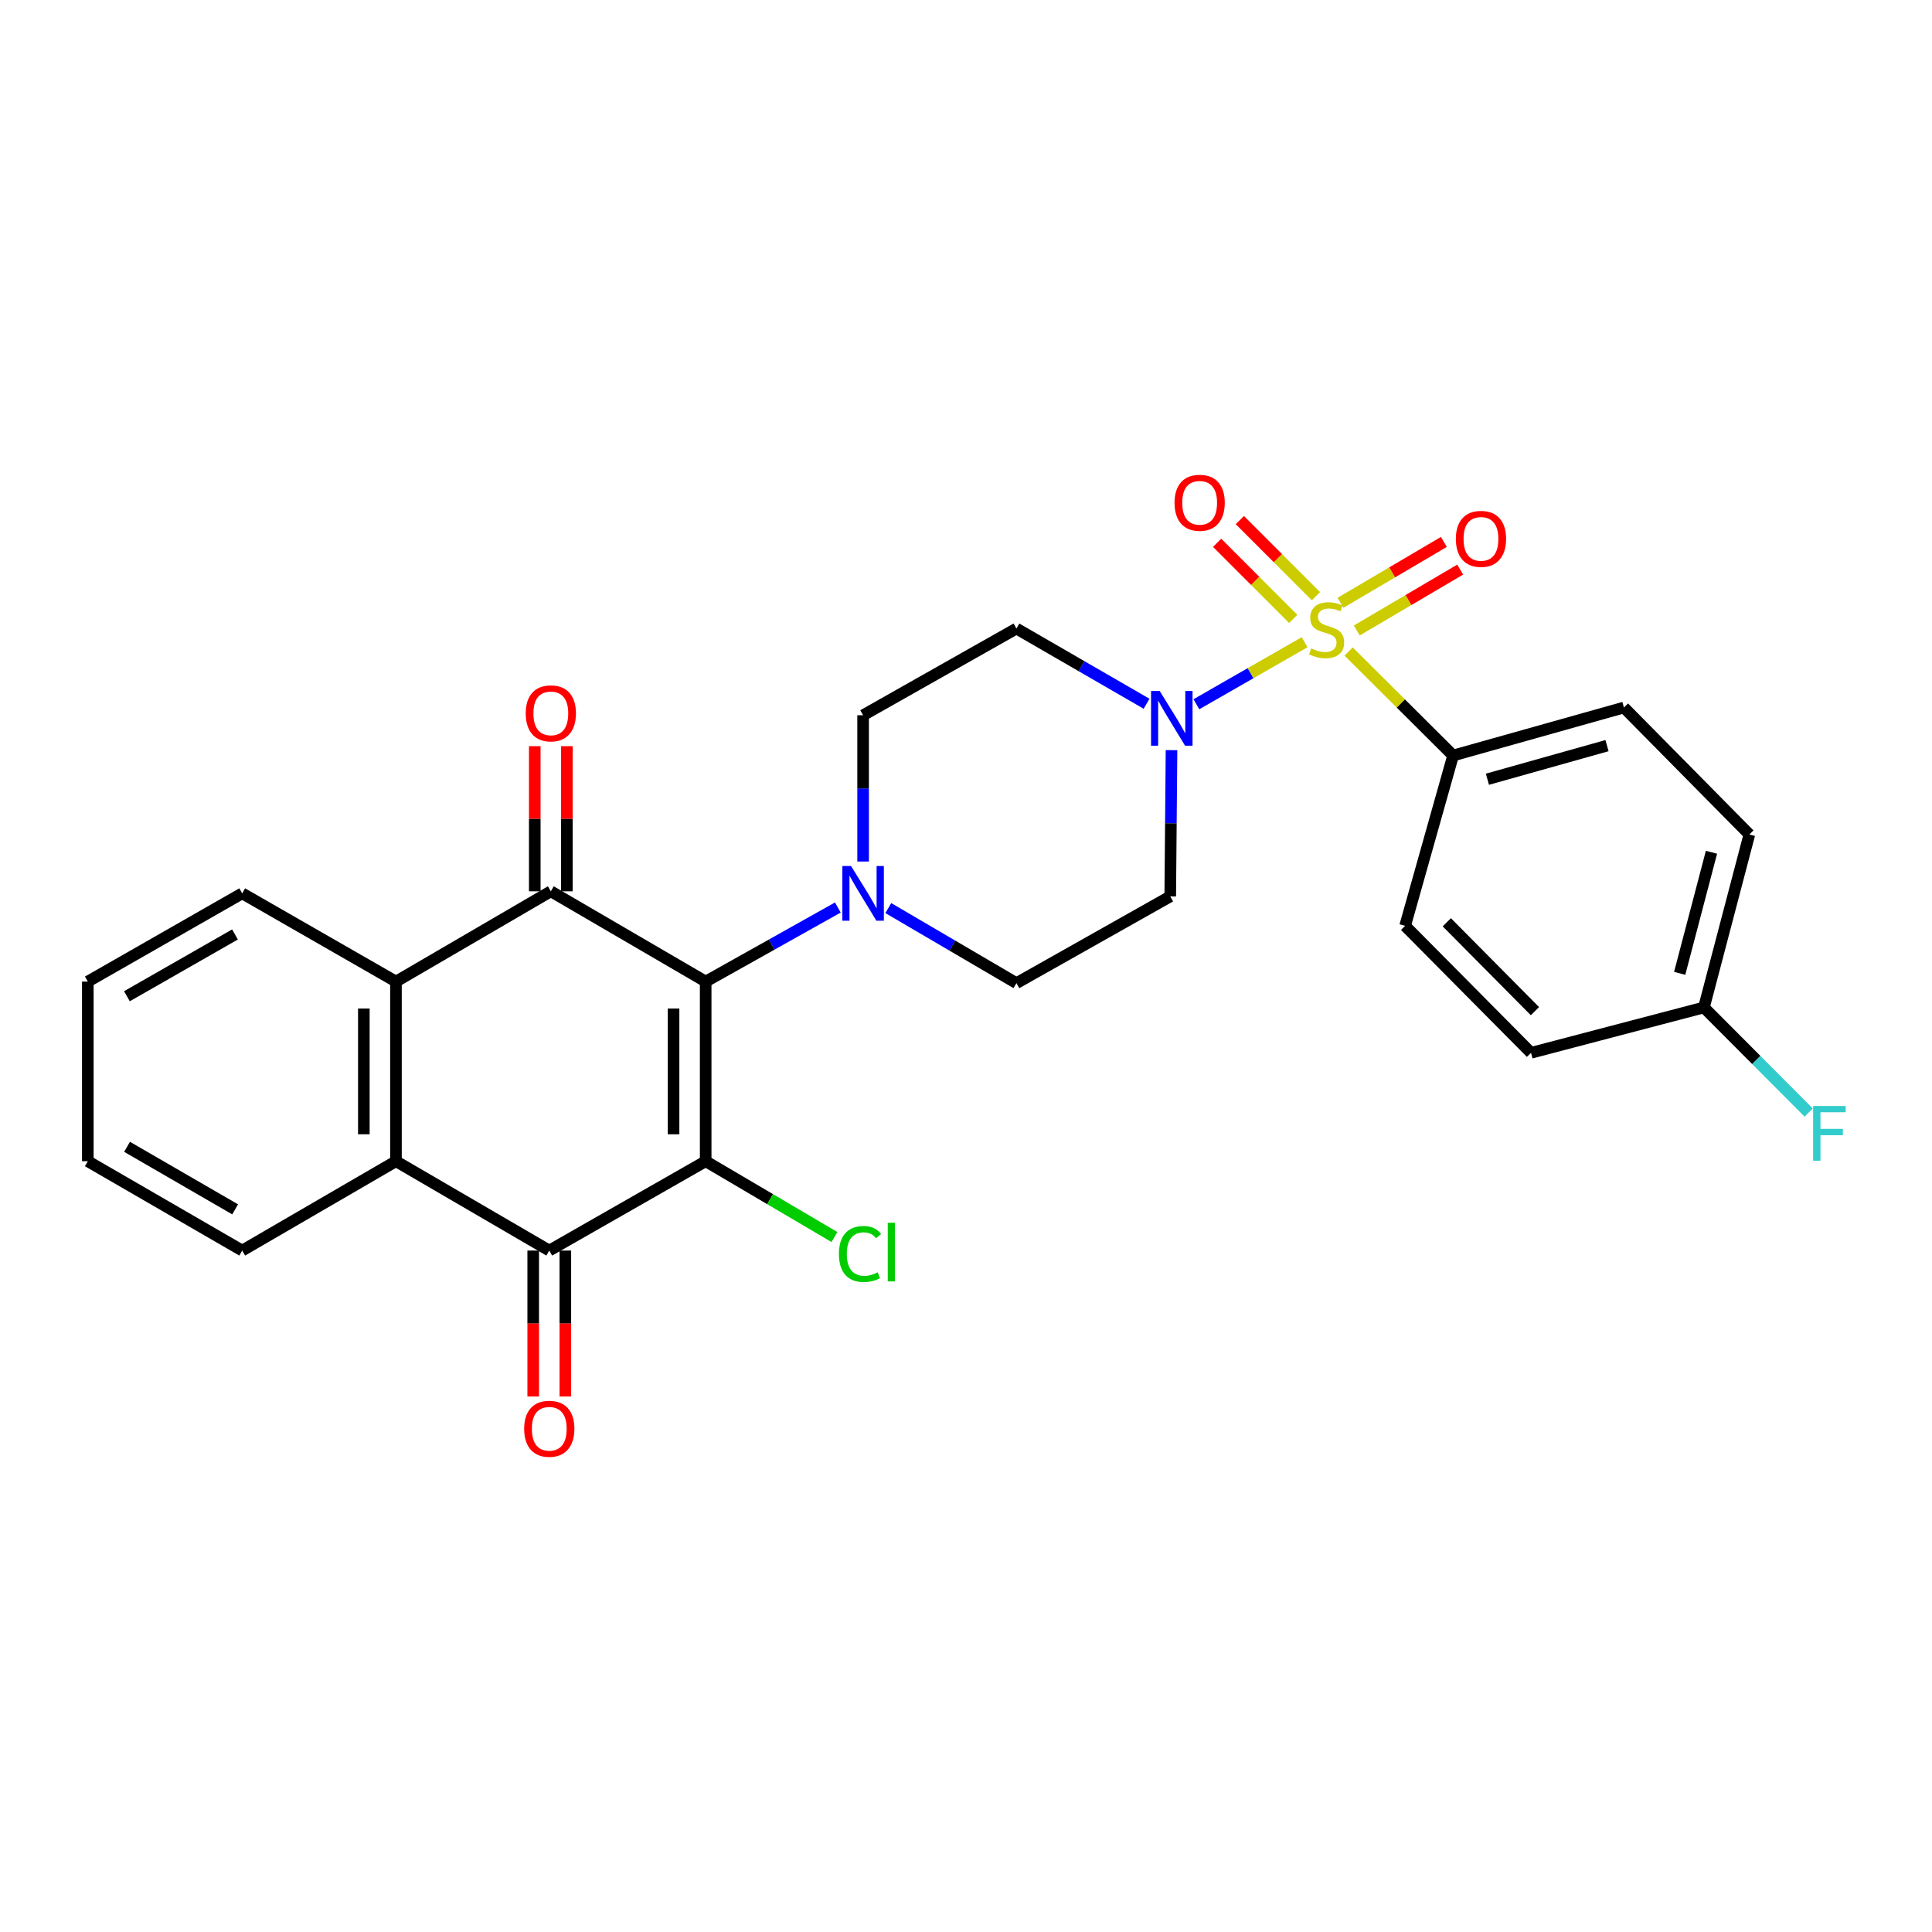 <?xml version='1.0' encoding='iso-8859-1'?>
<svg version='1.1' baseProfile='full'
              xmlns='http://www.w3.org/2000/svg'
                      xmlns:rdkit='http://www.rdkit.org/xml'
                      xmlns:xlink='http://www.w3.org/1999/xlink'
                  xml:space='preserve'
width='1000px' height='1000px' viewBox='0 0 1000 1000'>
<!-- END OF HEADER -->
<rect style='opacity:1.0;fill:#FFFFFF;stroke:none' width='1000' height='1000' x='0' y='0'> </rect>
<path class='bond-1' d='M 365.257,508.067 L 365.257,601.047' style='fill:none;fill-rule:evenodd;stroke:#000000;stroke-width:6px;stroke-linecap:butt;stroke-linejoin:miter;stroke-opacity:1' />
<path class='bond-1' d='M 348.631,522.014 L 348.631,587.1' style='fill:none;fill-rule:evenodd;stroke:#000000;stroke-width:6px;stroke-linecap:butt;stroke-linejoin:miter;stroke-opacity:1' />
<path class='bond-2' d='M 365.257,508.067 L 285.108,461.337' style='fill:none;fill-rule:evenodd;stroke:#000000;stroke-width:6px;stroke-linecap:butt;stroke-linejoin:miter;stroke-opacity:1' />
<path class='bond-6' d='M 365.257,508.067 L 399.464,488.893' style='fill:none;fill-rule:evenodd;stroke:#000000;stroke-width:6px;stroke-linecap:butt;stroke-linejoin:miter;stroke-opacity:1' />
<path class='bond-6' d='M 399.464,488.893 L 433.67,469.719' style='fill:none;fill-rule:evenodd;stroke:#0000FF;stroke-width:6px;stroke-linecap:butt;stroke-linejoin:miter;stroke-opacity:1' />
<path class='bond-0' d='M 675.269,332.405 L 647.254,348.463' style='fill:none;fill-rule:evenodd;stroke:#CCCC00;stroke-width:6px;stroke-linecap:butt;stroke-linejoin:miter;stroke-opacity:1' />
<path class='bond-0' d='M 647.254,348.463 L 619.239,364.521' style='fill:none;fill-rule:evenodd;stroke:#0000FF;stroke-width:6px;stroke-linecap:butt;stroke-linejoin:miter;stroke-opacity:1' />
<path class='bond-8' d='M 698.047,337.216 L 725.084,364.135' style='fill:none;fill-rule:evenodd;stroke:#CCCC00;stroke-width:6px;stroke-linecap:butt;stroke-linejoin:miter;stroke-opacity:1' />
<path class='bond-8' d='M 725.084,364.135 L 752.12,391.053' style='fill:none;fill-rule:evenodd;stroke:#000000;stroke-width:6px;stroke-linecap:butt;stroke-linejoin:miter;stroke-opacity:1' />
<path class='bond-9' d='M 702.274,326.329 L 729.027,310.575' style='fill:none;fill-rule:evenodd;stroke:#CCCC00;stroke-width:6px;stroke-linecap:butt;stroke-linejoin:miter;stroke-opacity:1' />
<path class='bond-9' d='M 729.027,310.575 L 755.78,294.822' style='fill:none;fill-rule:evenodd;stroke:#FF0000;stroke-width:6px;stroke-linecap:butt;stroke-linejoin:miter;stroke-opacity:1' />
<path class='bond-9' d='M 693.838,312.002 L 720.59,296.248' style='fill:none;fill-rule:evenodd;stroke:#CCCC00;stroke-width:6px;stroke-linecap:butt;stroke-linejoin:miter;stroke-opacity:1' />
<path class='bond-9' d='M 720.59,296.248 L 747.343,280.495' style='fill:none;fill-rule:evenodd;stroke:#FF0000;stroke-width:6px;stroke-linecap:butt;stroke-linejoin:miter;stroke-opacity:1' />
<path class='bond-10' d='M 681.133,308.595 L 661.434,288.896' style='fill:none;fill-rule:evenodd;stroke:#CCCC00;stroke-width:6px;stroke-linecap:butt;stroke-linejoin:miter;stroke-opacity:1' />
<path class='bond-10' d='M 661.434,288.896 L 641.736,269.198' style='fill:none;fill-rule:evenodd;stroke:#FF0000;stroke-width:6px;stroke-linecap:butt;stroke-linejoin:miter;stroke-opacity:1' />
<path class='bond-10' d='M 669.376,320.352 L 649.677,300.653' style='fill:none;fill-rule:evenodd;stroke:#CCCC00;stroke-width:6px;stroke-linecap:butt;stroke-linejoin:miter;stroke-opacity:1' />
<path class='bond-10' d='M 649.677,300.653 L 629.979,280.955' style='fill:none;fill-rule:evenodd;stroke:#FF0000;stroke-width:6px;stroke-linecap:butt;stroke-linejoin:miter;stroke-opacity:1' />
<path class='bond-3' d='M 365.257,601.047 L 284.304,647.287' style='fill:none;fill-rule:evenodd;stroke:#000000;stroke-width:6px;stroke-linecap:butt;stroke-linejoin:miter;stroke-opacity:1' />
<path class='bond-17' d='M 365.257,601.047 L 398.584,620.667' style='fill:none;fill-rule:evenodd;stroke:#000000;stroke-width:6px;stroke-linecap:butt;stroke-linejoin:miter;stroke-opacity:1' />
<path class='bond-17' d='M 398.584,620.667 L 431.91,640.288' style='fill:none;fill-rule:evenodd;stroke:#00CC00;stroke-width:6px;stroke-linecap:butt;stroke-linejoin:miter;stroke-opacity:1' />
<path class='bond-5' d='M 285.108,461.337 L 204.949,508.067' style='fill:none;fill-rule:evenodd;stroke:#000000;stroke-width:6px;stroke-linecap:butt;stroke-linejoin:miter;stroke-opacity:1' />
<path class='bond-13' d='M 293.421,461.337 L 293.421,423.777' style='fill:none;fill-rule:evenodd;stroke:#000000;stroke-width:6px;stroke-linecap:butt;stroke-linejoin:miter;stroke-opacity:1' />
<path class='bond-13' d='M 293.421,423.777 L 293.421,386.217' style='fill:none;fill-rule:evenodd;stroke:#FF0000;stroke-width:6px;stroke-linecap:butt;stroke-linejoin:miter;stroke-opacity:1' />
<path class='bond-13' d='M 276.795,461.337 L 276.795,423.777' style='fill:none;fill-rule:evenodd;stroke:#000000;stroke-width:6px;stroke-linecap:butt;stroke-linejoin:miter;stroke-opacity:1' />
<path class='bond-13' d='M 276.795,423.777 L 276.795,386.217' style='fill:none;fill-rule:evenodd;stroke:#FF0000;stroke-width:6px;stroke-linecap:butt;stroke-linejoin:miter;stroke-opacity:1' />
<path class='bond-16' d='M 275.991,647.287 L 275.991,685.054' style='fill:none;fill-rule:evenodd;stroke:#000000;stroke-width:6px;stroke-linecap:butt;stroke-linejoin:miter;stroke-opacity:1' />
<path class='bond-16' d='M 275.991,685.054 L 275.991,722.82' style='fill:none;fill-rule:evenodd;stroke:#FF0000;stroke-width:6px;stroke-linecap:butt;stroke-linejoin:miter;stroke-opacity:1' />
<path class='bond-16' d='M 292.618,647.287 L 292.618,685.054' style='fill:none;fill-rule:evenodd;stroke:#000000;stroke-width:6px;stroke-linecap:butt;stroke-linejoin:miter;stroke-opacity:1' />
<path class='bond-16' d='M 292.618,685.054 L 292.618,722.82' style='fill:none;fill-rule:evenodd;stroke:#FF0000;stroke-width:6px;stroke-linecap:butt;stroke-linejoin:miter;stroke-opacity:1' />
<path class='bond-29' d='M 284.304,647.287 L 204.949,601.047' style='fill:none;fill-rule:evenodd;stroke:#000000;stroke-width:6px;stroke-linecap:butt;stroke-linejoin:miter;stroke-opacity:1' />
<path class='bond-4' d='M 606.374,388.277 L 606.044,426.128' style='fill:none;fill-rule:evenodd;stroke:#0000FF;stroke-width:6px;stroke-linecap:butt;stroke-linejoin:miter;stroke-opacity:1' />
<path class='bond-4' d='M 606.044,426.128 L 605.714,463.979' style='fill:none;fill-rule:evenodd;stroke:#000000;stroke-width:6px;stroke-linecap:butt;stroke-linejoin:miter;stroke-opacity:1' />
<path class='bond-28' d='M 593.456,364.263 L 559.778,344.797' style='fill:none;fill-rule:evenodd;stroke:#0000FF;stroke-width:6px;stroke-linecap:butt;stroke-linejoin:miter;stroke-opacity:1' />
<path class='bond-28' d='M 559.778,344.797 L 526.101,325.332' style='fill:none;fill-rule:evenodd;stroke:#000000;stroke-width:6px;stroke-linecap:butt;stroke-linejoin:miter;stroke-opacity:1' />
<path class='bond-7' d='M 204.949,508.067 L 204.949,601.047' style='fill:none;fill-rule:evenodd;stroke:#000000;stroke-width:6px;stroke-linecap:butt;stroke-linejoin:miter;stroke-opacity:1' />
<path class='bond-7' d='M 188.323,522.014 L 188.323,587.1' style='fill:none;fill-rule:evenodd;stroke:#000000;stroke-width:6px;stroke-linecap:butt;stroke-linejoin:miter;stroke-opacity:1' />
<path class='bond-24' d='M 204.949,508.067 L 125.364,462.39' style='fill:none;fill-rule:evenodd;stroke:#000000;stroke-width:6px;stroke-linecap:butt;stroke-linejoin:miter;stroke-opacity:1' />
<path class='bond-14' d='M 446.746,445.926 L 446.746,408.07' style='fill:none;fill-rule:evenodd;stroke:#0000FF;stroke-width:6px;stroke-linecap:butt;stroke-linejoin:miter;stroke-opacity:1' />
<path class='bond-14' d='M 446.746,408.07 L 446.746,370.214' style='fill:none;fill-rule:evenodd;stroke:#000000;stroke-width:6px;stroke-linecap:butt;stroke-linejoin:miter;stroke-opacity:1' />
<path class='bond-15' d='M 459.785,470.028 L 492.943,489.449' style='fill:none;fill-rule:evenodd;stroke:#0000FF;stroke-width:6px;stroke-linecap:butt;stroke-linejoin:miter;stroke-opacity:1' />
<path class='bond-15' d='M 492.943,489.449 L 526.101,508.871' style='fill:none;fill-rule:evenodd;stroke:#000000;stroke-width:6px;stroke-linecap:butt;stroke-linejoin:miter;stroke-opacity:1' />
<path class='bond-25' d='M 204.949,601.047 L 125.364,647.287' style='fill:none;fill-rule:evenodd;stroke:#000000;stroke-width:6px;stroke-linecap:butt;stroke-linejoin:miter;stroke-opacity:1' />
<path class='bond-18' d='M 752.12,391.053 L 840.546,366.206' style='fill:none;fill-rule:evenodd;stroke:#000000;stroke-width:6px;stroke-linecap:butt;stroke-linejoin:miter;stroke-opacity:1' />
<path class='bond-18' d='M 769.882,403.333 L 831.78,385.939' style='fill:none;fill-rule:evenodd;stroke:#000000;stroke-width:6px;stroke-linecap:butt;stroke-linejoin:miter;stroke-opacity:1' />
<path class='bond-19' d='M 752.12,391.053 L 727.282,479.22' style='fill:none;fill-rule:evenodd;stroke:#000000;stroke-width:6px;stroke-linecap:butt;stroke-linejoin:miter;stroke-opacity:1' />
<path class='bond-11' d='M 605.714,463.979 L 526.101,508.871' style='fill:none;fill-rule:evenodd;stroke:#000000;stroke-width:6px;stroke-linecap:butt;stroke-linejoin:miter;stroke-opacity:1' />
<path class='bond-12' d='M 526.101,325.332 L 446.746,370.214' style='fill:none;fill-rule:evenodd;stroke:#000000;stroke-width:6px;stroke-linecap:butt;stroke-linejoin:miter;stroke-opacity:1' />
<path class='bond-22' d='M 840.546,366.206 L 905.464,431.927' style='fill:none;fill-rule:evenodd;stroke:#000000;stroke-width:6px;stroke-linecap:butt;stroke-linejoin:miter;stroke-opacity:1' />
<path class='bond-21' d='M 727.282,479.22 L 792.458,544.941' style='fill:none;fill-rule:evenodd;stroke:#000000;stroke-width:6px;stroke-linecap:butt;stroke-linejoin:miter;stroke-opacity:1' />
<path class='bond-21' d='M 748.864,477.37 L 794.488,523.375' style='fill:none;fill-rule:evenodd;stroke:#000000;stroke-width:6px;stroke-linecap:butt;stroke-linejoin:miter;stroke-opacity:1' />
<path class='bond-20' d='M 881.955,521.451 L 792.458,544.941' style='fill:none;fill-rule:evenodd;stroke:#000000;stroke-width:6px;stroke-linecap:butt;stroke-linejoin:miter;stroke-opacity:1' />
<path class='bond-23' d='M 881.955,521.451 L 909.064,548.656' style='fill:none;fill-rule:evenodd;stroke:#000000;stroke-width:6px;stroke-linecap:butt;stroke-linejoin:miter;stroke-opacity:1' />
<path class='bond-23' d='M 909.064,548.656 L 936.172,575.86' style='fill:none;fill-rule:evenodd;stroke:#33CCCC;stroke-width:6px;stroke-linecap:butt;stroke-linejoin:miter;stroke-opacity:1' />
<path class='bond-31' d='M 881.955,521.451 L 905.464,431.927' style='fill:none;fill-rule:evenodd;stroke:#000000;stroke-width:6px;stroke-linecap:butt;stroke-linejoin:miter;stroke-opacity:1' />
<path class='bond-31' d='M 869.4,503.8 L 885.856,441.133' style='fill:none;fill-rule:evenodd;stroke:#000000;stroke-width:6px;stroke-linecap:butt;stroke-linejoin:miter;stroke-opacity:1' />
<path class='bond-27' d='M 125.364,462.39 L 45.455,508.067' style='fill:none;fill-rule:evenodd;stroke:#000000;stroke-width:6px;stroke-linecap:butt;stroke-linejoin:miter;stroke-opacity:1' />
<path class='bond-27' d='M 121.628,483.677 L 65.692,515.65' style='fill:none;fill-rule:evenodd;stroke:#000000;stroke-width:6px;stroke-linecap:butt;stroke-linejoin:miter;stroke-opacity:1' />
<path class='bond-30' d='M 125.364,647.287 L 45.455,601.047' style='fill:none;fill-rule:evenodd;stroke:#000000;stroke-width:6px;stroke-linecap:butt;stroke-linejoin:miter;stroke-opacity:1' />
<path class='bond-30' d='M 121.705,625.96 L 65.768,593.592' style='fill:none;fill-rule:evenodd;stroke:#000000;stroke-width:6px;stroke-linecap:butt;stroke-linejoin:miter;stroke-opacity:1' />
<path class='bond-26' d='M 45.455,601.047 L 45.455,508.067' style='fill:none;fill-rule:evenodd;stroke:#000000;stroke-width:6px;stroke-linecap:butt;stroke-linejoin:miter;stroke-opacity:1' />
<path  class='atom-1' d='M 678.658 335.597
Q 678.978 335.717, 680.298 336.277
Q 681.618 336.837, 683.058 337.197
Q 684.538 337.517, 685.978 337.517
Q 688.658 337.517, 690.218 336.237
Q 691.778 334.917, 691.778 332.637
Q 691.778 331.077, 690.978 330.117
Q 690.218 329.157, 689.018 328.637
Q 687.818 328.117, 685.818 327.517
Q 683.298 326.757, 681.778 326.037
Q 680.298 325.317, 679.218 323.797
Q 678.178 322.277, 678.178 319.717
Q 678.178 316.157, 680.578 313.957
Q 683.018 311.757, 687.818 311.757
Q 691.098 311.757, 694.818 313.317
L 693.898 316.397
Q 690.498 314.997, 687.938 314.997
Q 685.178 314.997, 683.658 316.157
Q 682.138 317.277, 682.178 319.237
Q 682.178 320.757, 682.938 321.677
Q 683.738 322.597, 684.858 323.117
Q 686.018 323.637, 687.938 324.237
Q 690.498 325.037, 692.018 325.837
Q 693.538 326.637, 694.618 328.277
Q 695.738 329.877, 695.738 332.637
Q 695.738 336.557, 693.098 338.677
Q 690.498 340.757, 686.138 340.757
Q 683.618 340.757, 681.698 340.197
Q 679.818 339.677, 677.578 338.757
L 678.658 335.597
' fill='#CCCC00'/>
<path  class='atom-5' d='M 600.258 357.652
L 609.538 372.652
Q 610.458 374.132, 611.938 376.812
Q 613.418 379.492, 613.498 379.652
L 613.498 357.652
L 617.258 357.652
L 617.258 385.972
L 613.378 385.972
L 603.418 369.572
Q 602.258 367.652, 601.018 365.452
Q 599.818 363.252, 599.458 362.572
L 599.458 385.972
L 595.778 385.972
L 595.778 357.652
L 600.258 357.652
' fill='#0000FF'/>
<path  class='atom-7' d='M 440.486 448.23
L 449.766 463.23
Q 450.686 464.71, 452.166 467.39
Q 453.646 470.07, 453.726 470.23
L 453.726 448.23
L 457.486 448.23
L 457.486 476.55
L 453.606 476.55
L 443.646 460.15
Q 442.486 458.23, 441.246 456.03
Q 440.046 453.83, 439.686 453.15
L 439.686 476.55
L 436.006 476.55
L 436.006 448.23
L 440.486 448.23
' fill='#0000FF'/>
<path  class='atom-10' d='M 753.549 278.913
Q 753.549 272.113, 756.909 268.313
Q 760.269 264.513, 766.549 264.513
Q 772.829 264.513, 776.189 268.313
Q 779.549 272.113, 779.549 278.913
Q 779.549 285.793, 776.149 289.713
Q 772.749 293.593, 766.549 293.593
Q 760.309 293.593, 756.909 289.713
Q 753.549 285.833, 753.549 278.913
M 766.549 290.393
Q 770.869 290.393, 773.189 287.513
Q 775.549 284.593, 775.549 278.913
Q 775.549 273.353, 773.189 270.553
Q 770.869 267.713, 766.549 267.713
Q 762.229 267.713, 759.869 270.513
Q 757.549 273.313, 757.549 278.913
Q 757.549 284.633, 759.869 287.513
Q 762.229 290.393, 766.549 290.393
' fill='#FF0000'/>
<path  class='atom-11' d='M 607.937 260.236
Q 607.937 253.436, 611.297 249.636
Q 614.657 245.836, 620.937 245.836
Q 627.217 245.836, 630.577 249.636
Q 633.937 253.436, 633.937 260.236
Q 633.937 267.116, 630.537 271.036
Q 627.137 274.916, 620.937 274.916
Q 614.697 274.916, 611.297 271.036
Q 607.937 267.156, 607.937 260.236
M 620.937 271.716
Q 625.257 271.716, 627.577 268.836
Q 629.937 265.916, 629.937 260.236
Q 629.937 254.676, 627.577 251.876
Q 625.257 249.036, 620.937 249.036
Q 616.617 249.036, 614.257 251.836
Q 611.937 254.636, 611.937 260.236
Q 611.937 265.956, 614.257 268.836
Q 616.617 271.716, 620.937 271.716
' fill='#FF0000'/>
<path  class='atom-14' d='M 272.108 369.232
Q 272.108 362.432, 275.468 358.632
Q 278.828 354.832, 285.108 354.832
Q 291.388 354.832, 294.748 358.632
Q 298.108 362.432, 298.108 369.232
Q 298.108 376.112, 294.708 380.032
Q 291.308 383.912, 285.108 383.912
Q 278.868 383.912, 275.468 380.032
Q 272.108 376.152, 272.108 369.232
M 285.108 380.712
Q 289.428 380.712, 291.748 377.832
Q 294.108 374.912, 294.108 369.232
Q 294.108 363.672, 291.748 360.872
Q 289.428 358.032, 285.108 358.032
Q 280.788 358.032, 278.428 360.832
Q 276.108 363.632, 276.108 369.232
Q 276.108 374.952, 278.428 377.832
Q 280.788 380.712, 285.108 380.712
' fill='#FF0000'/>
<path  class='atom-17' d='M 271.304 739.524
Q 271.304 732.724, 274.664 728.924
Q 278.024 725.124, 284.304 725.124
Q 290.584 725.124, 293.944 728.924
Q 297.304 732.724, 297.304 739.524
Q 297.304 746.404, 293.904 750.324
Q 290.504 754.204, 284.304 754.204
Q 278.064 754.204, 274.664 750.324
Q 271.304 746.444, 271.304 739.524
M 284.304 751.004
Q 288.624 751.004, 290.944 748.124
Q 293.304 745.204, 293.304 739.524
Q 293.304 733.964, 290.944 731.164
Q 288.624 728.324, 284.304 728.324
Q 279.984 728.324, 277.624 731.124
Q 275.304 733.924, 275.304 739.524
Q 275.304 745.244, 277.624 748.124
Q 279.984 751.004, 284.304 751.004
' fill='#FF0000'/>
<path  class='atom-18' d='M 434.228 649.061
Q 434.228 642.021, 437.508 638.341
Q 440.828 634.621, 447.108 634.621
Q 452.948 634.621, 456.068 638.741
L 453.428 640.901
Q 451.148 637.901, 447.108 637.901
Q 442.828 637.901, 440.548 640.781
Q 438.308 643.621, 438.308 649.061
Q 438.308 654.661, 440.628 657.541
Q 442.988 660.421, 447.548 660.421
Q 450.668 660.421, 454.308 658.541
L 455.428 661.541
Q 453.948 662.501, 451.708 663.061
Q 449.468 663.621, 446.988 663.621
Q 440.828 663.621, 437.508 659.861
Q 434.228 656.101, 434.228 649.061
' fill='#00CC00'/>
<path  class='atom-18' d='M 459.508 632.901
L 463.188 632.901
L 463.188 663.261
L 459.508 663.261
L 459.508 632.901
' fill='#00CC00'/>
<path  class='atom-24' d='M 938.471 572.458
L 955.311 572.458
L 955.311 575.698
L 942.271 575.698
L 942.271 584.298
L 953.871 584.298
L 953.871 587.578
L 942.271 587.578
L 942.271 600.778
L 938.471 600.778
L 938.471 572.458
' fill='#33CCCC'/>
</svg>
